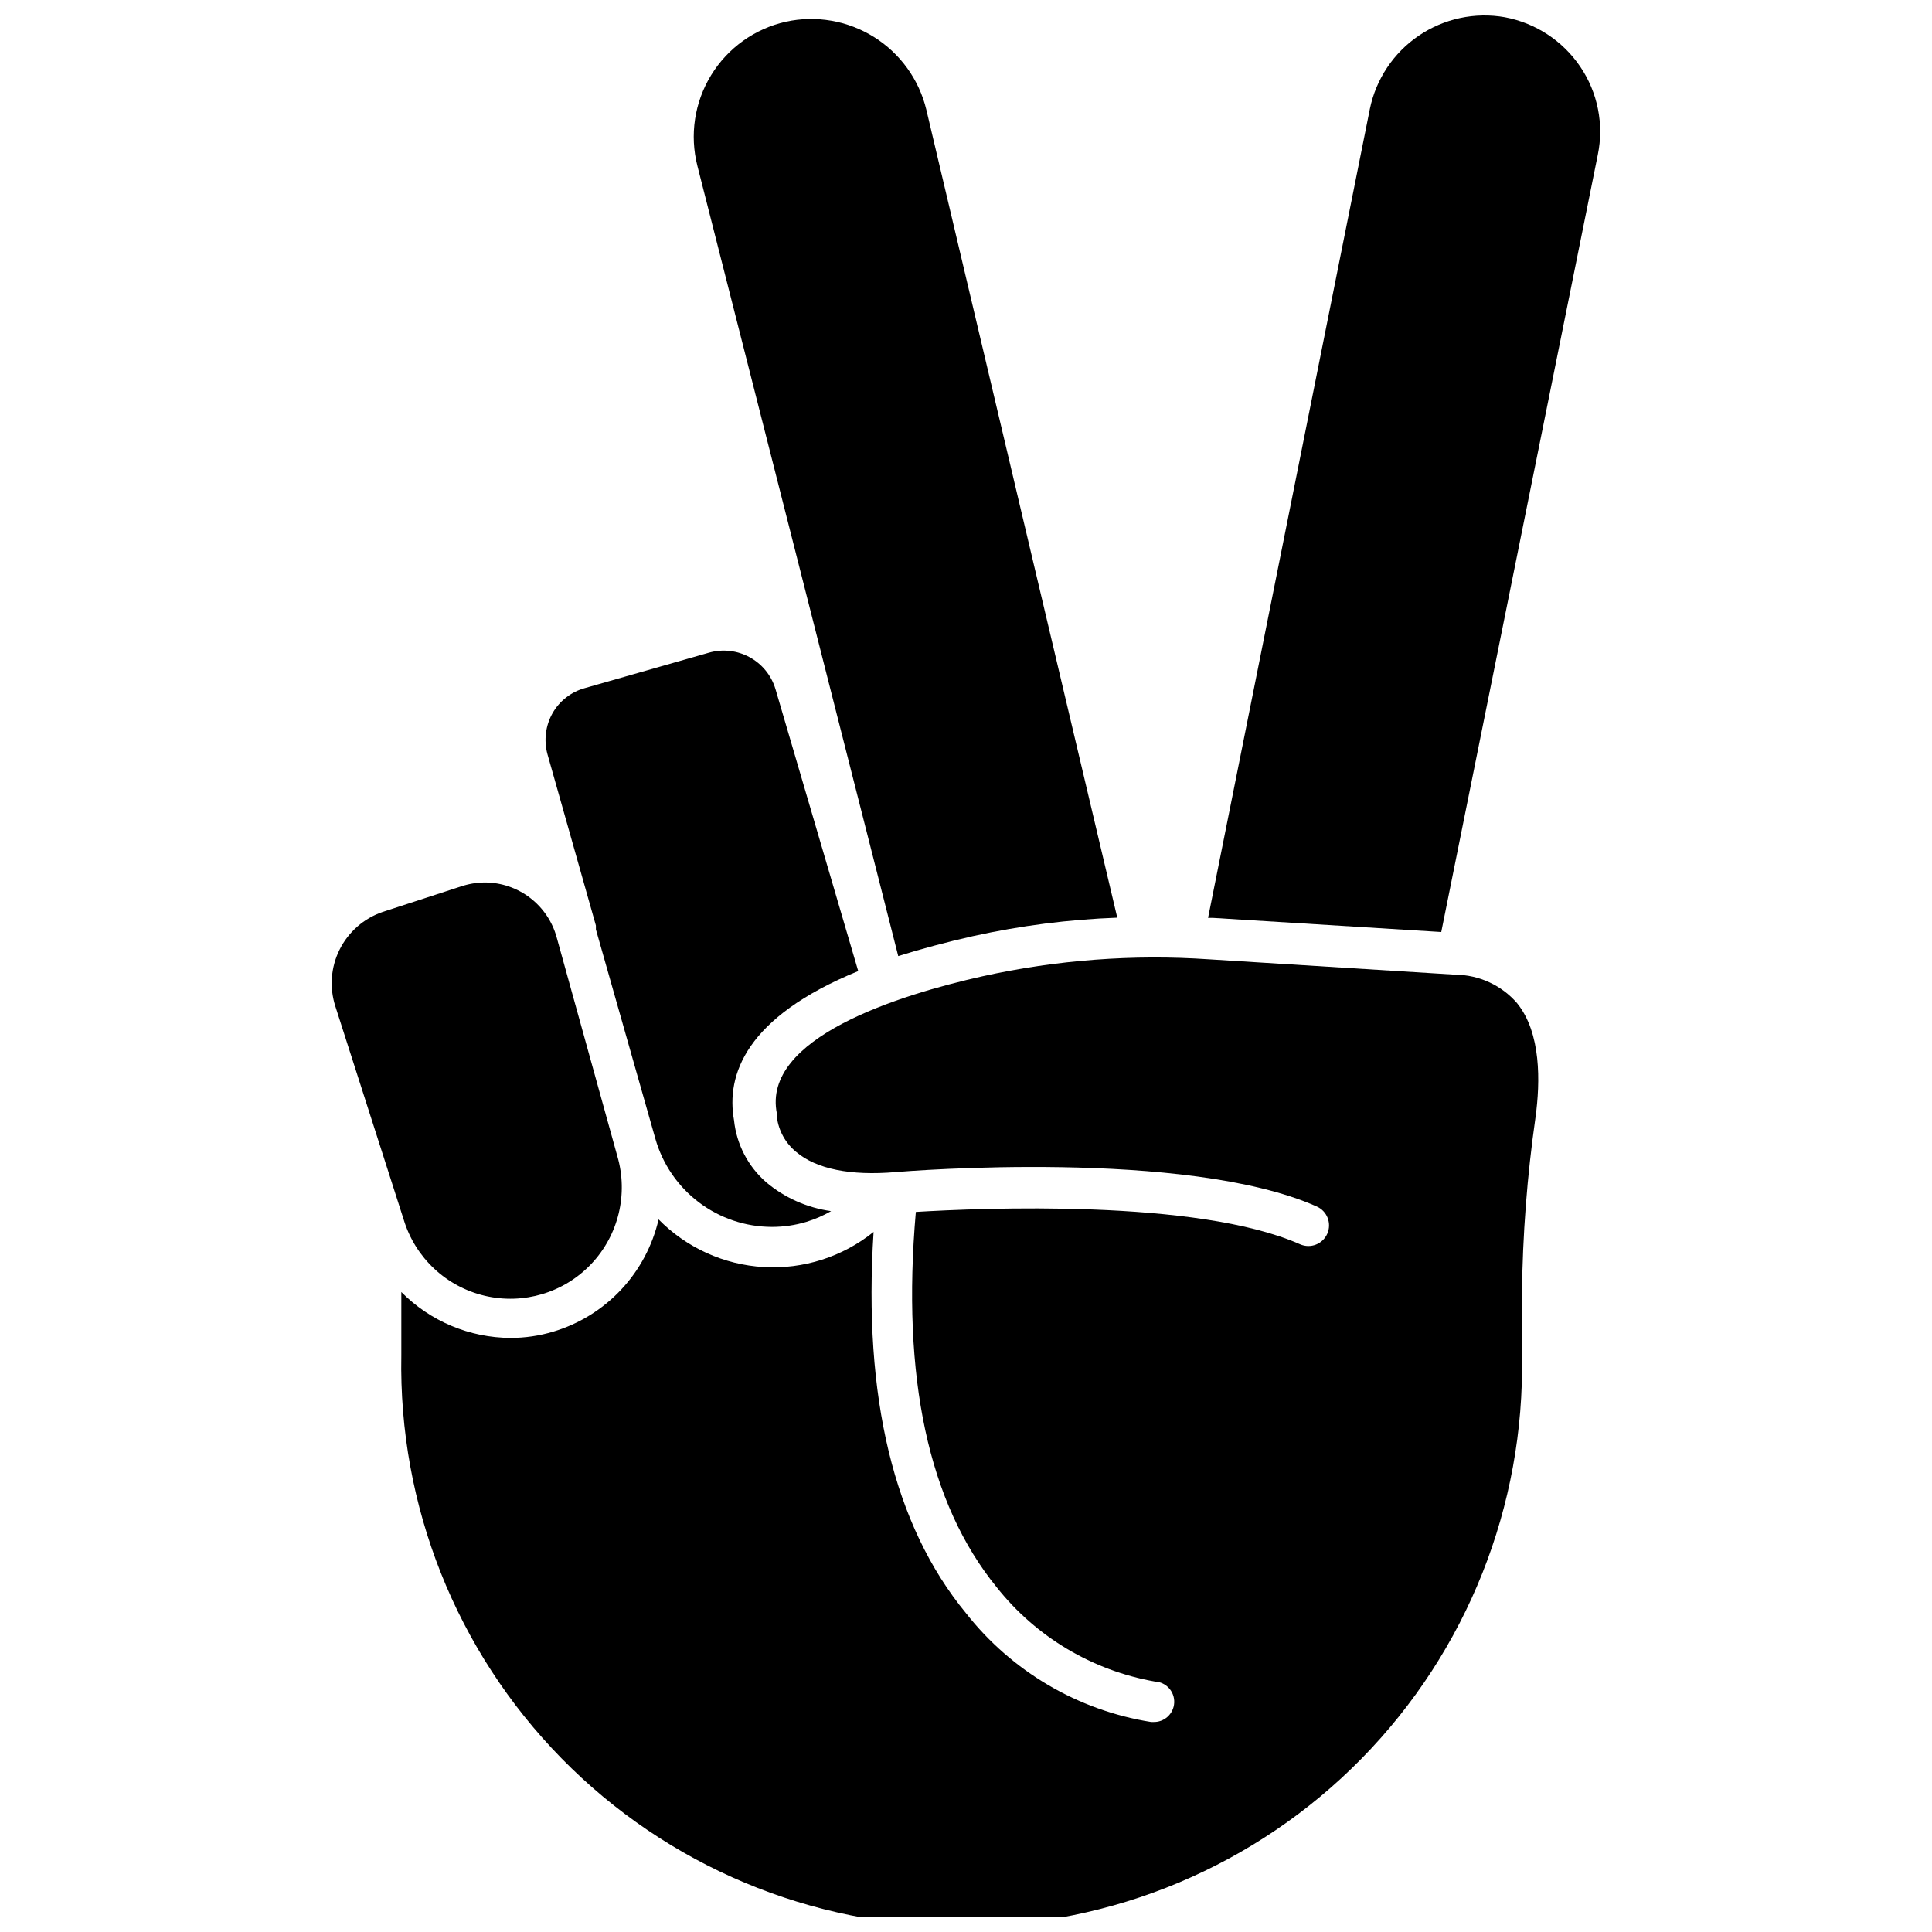 <?xml version="1.0" encoding="UTF-8"?>
<!-- Uploaded to: ICON Repo, www.iconrepo.com, Generator: ICON Repo Mixer Tools -->
<svg width="800px" height="800px" version="1.1" viewBox="144 144 512 512" xmlns="http://www.w3.org/2000/svg">
 <defs>
  <clipPath id="b">
   <path d="m464 148.09h105v242.91h-105z"/>
  </clipPath>
  <clipPath id="a">
   <path d="m250 397h302v254.9h-302z"/>
  </clipPath>
 </defs>
 <path d="m251 467.26c3.062 10.055 11.238 17.719 21.465 20.133 10.23 2.414 20.969-0.789 28.203-8.41 7.234-7.625 9.875-18.516 6.93-28.605l-16.078-57.992c-1.148-4.168-3.633-7.844-7.066-10.465-3.438-2.625-7.637-4.051-11.961-4.059-2.172 0.012-4.324 0.375-6.379 1.07l-20.742 6.754c-4.949 1.699-9.031 5.277-11.367 9.957-2.34 4.684-2.738 10.098-1.121 15.074z"/>
 <path d="m401.93 392.07c12.547-2.773 25.316-4.406 38.16-4.879l-50.598-214.12c-1.926-7.984-6.902-14.898-13.867-19.258s-15.355-5.812-23.383-4.059c-8.234 1.852-15.375 6.961-19.785 14.16-4.414 7.195-5.723 15.875-3.637 24.055l53.223 209.4c6.004-1.875 12.543-3.644 19.887-5.305z"/>
 <path d="m301.92 389.28v1.02l15.758 55.473c1.906 6.719 5.953 12.637 11.523 16.852 5.57 4.215 12.359 6.504 19.348 6.516 3.102 0.008 6.191-0.445 9.164-1.34 2.277-0.699 4.473-1.652 6.539-2.84-6.32-0.875-12.266-3.512-17.152-7.609-4.844-4.199-7.91-10.082-8.574-16.453-2.144-11.953 3-27.336 32.91-39.555l-21.922-74.715c-2.25-7.523-10.145-11.828-17.688-9.648l-32.855 9.379c-3.637 1-6.723 3.414-8.574 6.699-1.82 3.266-2.301 7.109-1.34 10.723z"/>
 <g clip-path="url(#b)">
  <path d="m542.83 148.57c-7.953-1.406-16.141 0.34-22.828 4.875-6.684 4.535-11.34 11.496-12.973 19.406l-42.879 214.39h1.18l60.617 3.75 41.484-205.97c1.668-8.102-0.016-16.531-4.66-23.371-4.637-6.844-11.816-11.551-19.941-13.078z"/>
 </g>
 <g clip-path="url(#a)">
  <path d="m464.42 398.23c-20.141-1.371-40.371 0.145-60.082 4.5-22.297 4.984-58.527 16.348-54.453 36.395 0.023 0.301 0.023 0.605 0 0.91 0.453 3.613 2.273 6.91 5.09 9.219 5.359 4.555 14.418 6.379 26.371 5.359 3.164-0.27 77.07-6.219 111.59 9.113h-0.004c2.769 1.211 4.027 4.441 2.816 7.207-1.215 2.769-4.441 4.027-7.211 2.812-27.336-12.113-84.898-9.594-101.83-8.574-3.805 43.789 3.324 77.285 21.438 99.477 10.441 13.176 25.355 22.062 41.914 24.977 2.961 0.133 5.25 2.641 5.117 5.602-0.133 2.957-2.641 5.25-5.602 5.117h-0.535c-19.395-3.094-36.906-13.391-49.039-28.836-19.188-23.316-27.281-57.348-24.492-101.03h-0.004c-8.219 6.606-18.598 9.922-29.125 9.305-10.527-0.613-20.449-5.113-27.848-12.625-1.613 6.981-5.047 13.414-9.949 18.637-4.906 5.227-11.109 9.059-17.973 11.109-3.672 1.102-7.481 1.66-11.312 1.66-10.879-0.055-21.289-4.43-28.941-12.164v16.777-0.004c-0.758 39.871 14.551 78.371 42.48 106.84 27.93 28.465 66.133 44.504 106.01 44.504 39.875 0 78.078-16.039 106.01-44.504 27.93-28.465 43.238-66.965 42.48-106.84v-16.188c0.164-15.691 1.363-31.359 3.59-46.895 1.285-9.434 1.5-22.352-4.879-30.23h0.004c-4.113-4.75-10.066-7.504-16.348-7.555z"/>
 </g>
</svg>